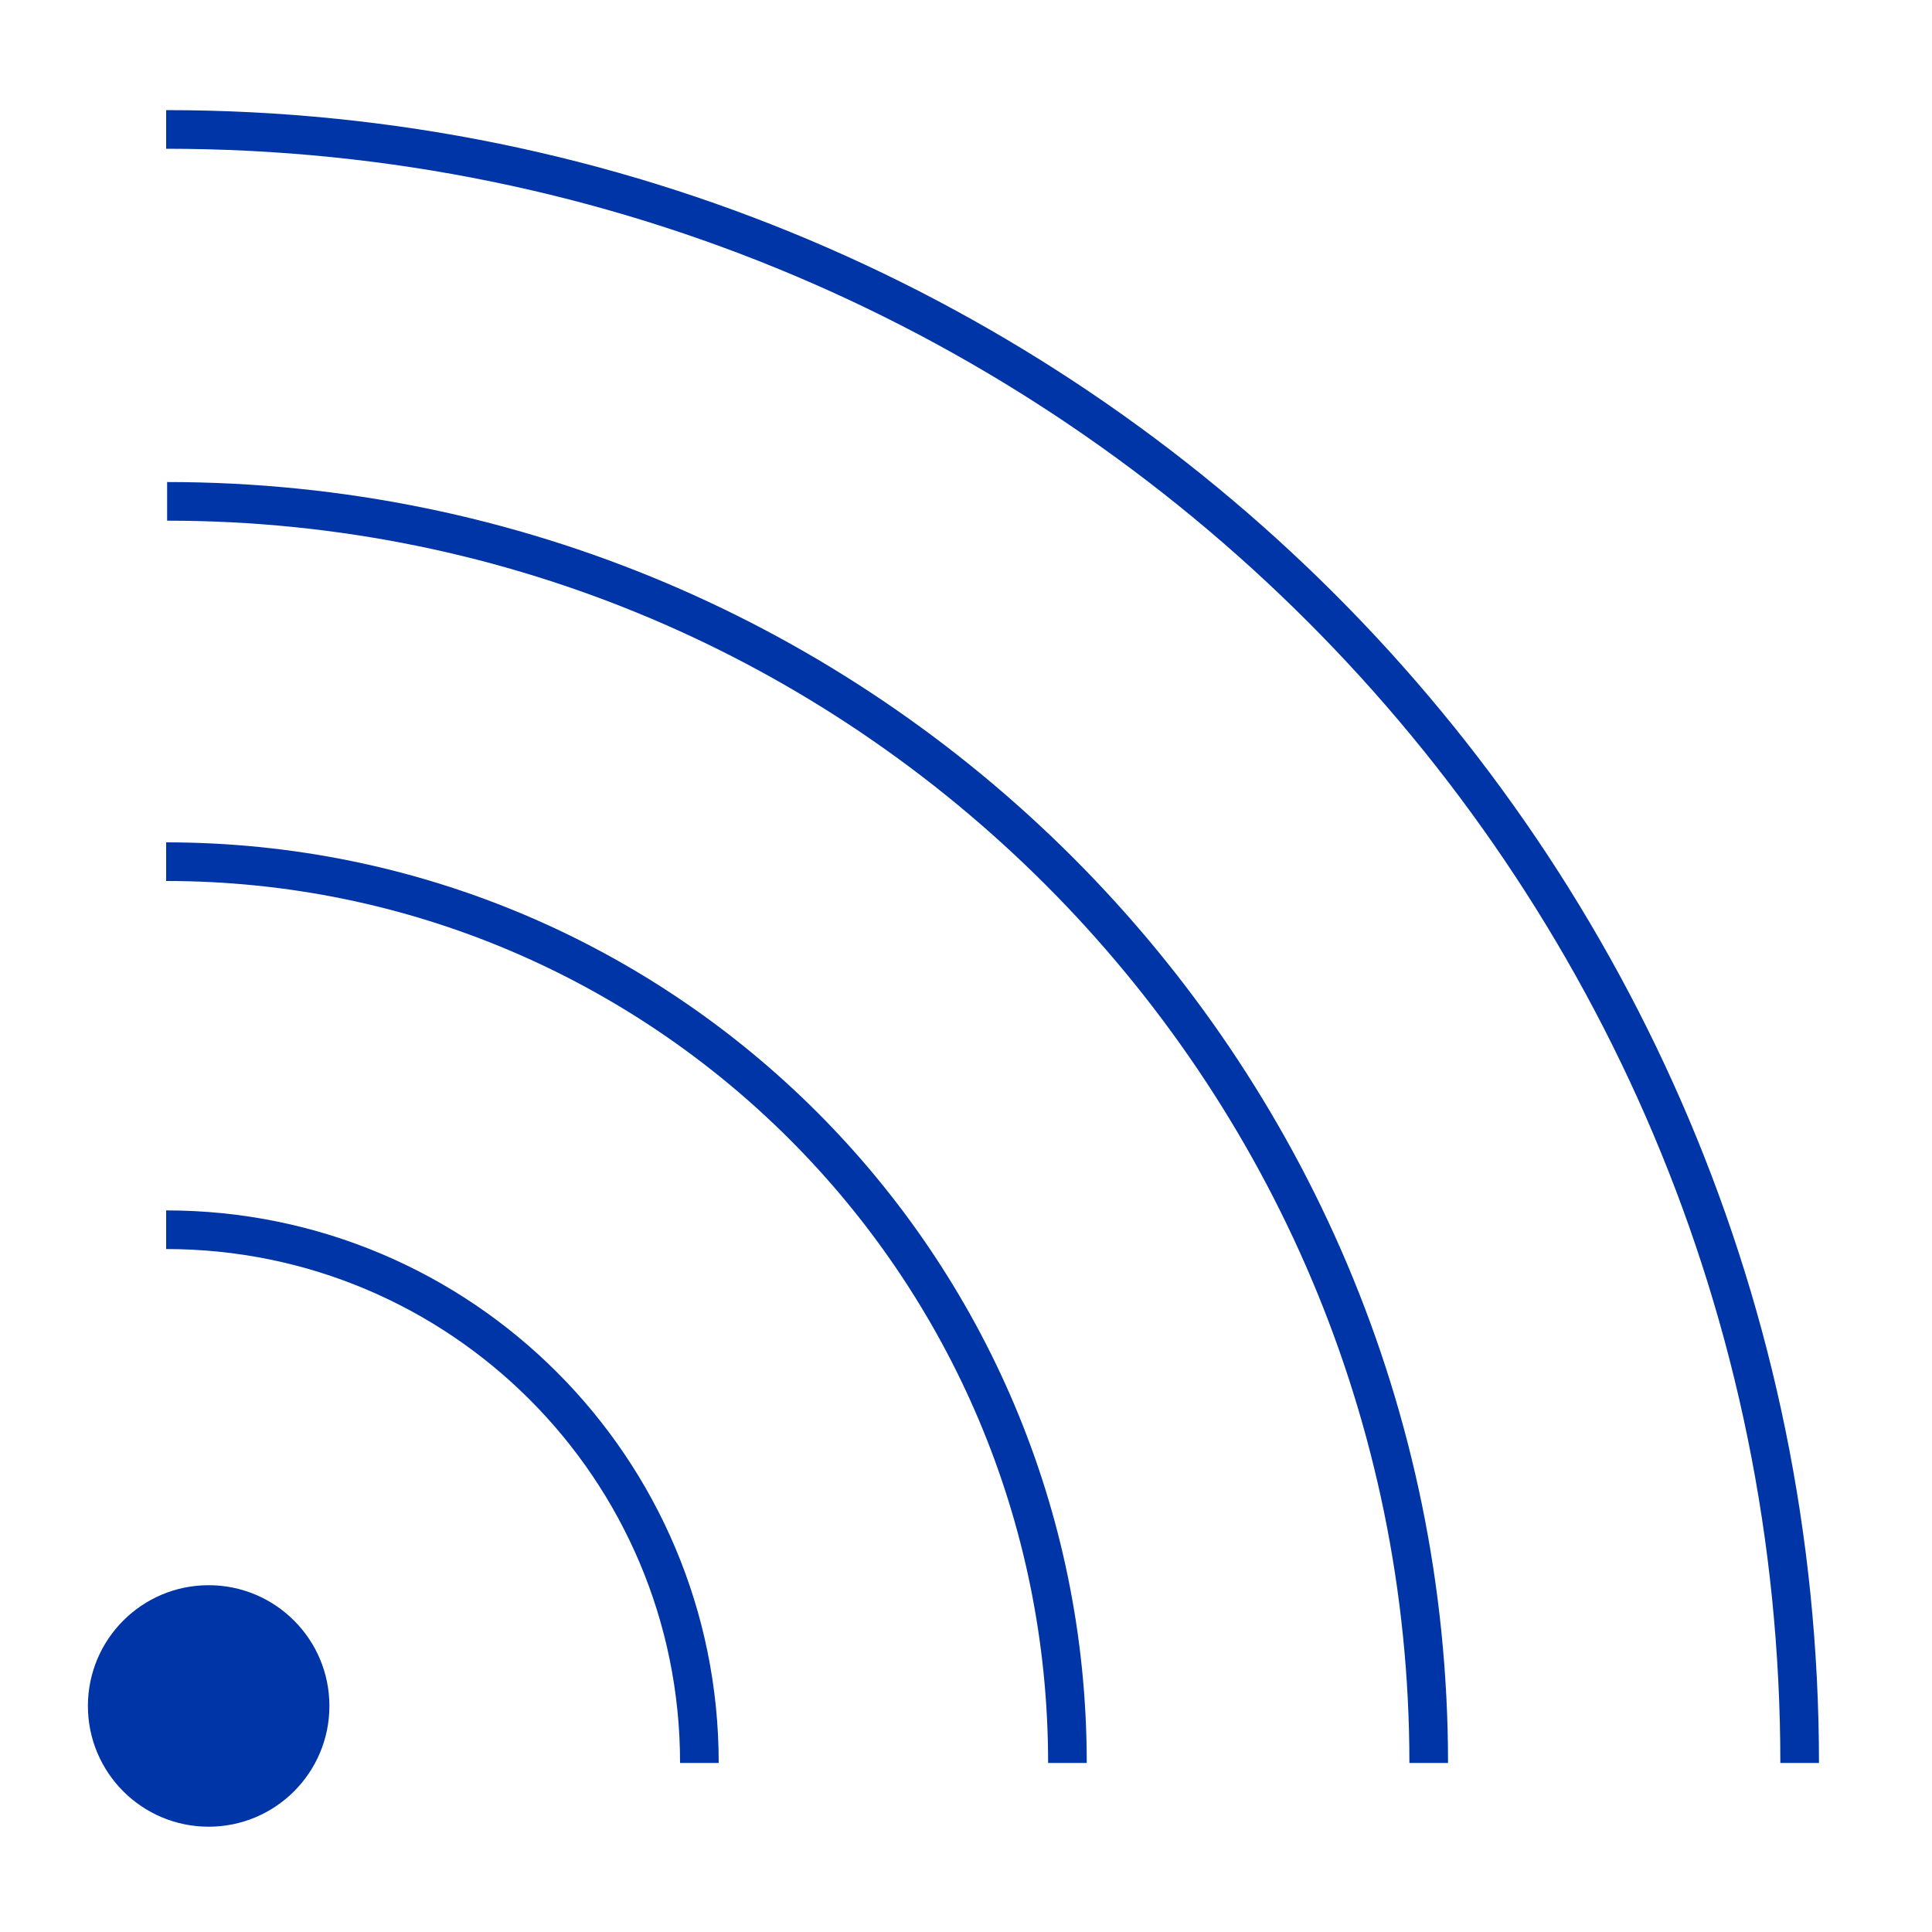 <?xml version="1.0" encoding="utf-8"?>
<!-- Generator: Adobe Illustrator 23.0.1, SVG Export Plug-In . SVG Version: 6.00 Build 0)  -->
<svg version="1.1" id="レイヤー_1" xmlns="http://www.w3.org/2000/svg" xmlns:xlink="http://www.w3.org/1999/xlink" x="0px"
	 y="0px" viewBox="0 0 200 200" style="enable-background:new 0 0 200 200;" xml:space="preserve">
<style type="text/css">
	.st0{fill:none;stroke:#0035A7;stroke-width:4;stroke-miterlimit:10;}
	.st1{fill:#0035A7;}
</style>
<title>ポータル機能</title>
<path class="st0" d="M186.3,182.5c0-93.4-75.7-169.1-169.1-169.1"/>
<path class="st0" d="M147.9,182.5c0-72.1-58.5-130.6-130.6-130.6"/>
<path class="st0" d="M110.5,182.5c0-51.5-41.8-93.3-93.3-93.3"/>
<path class="st0" d="M72.4,182.5c0-30.5-24.7-55.2-55.2-55.2"/>
<circle class="st1" cx="21.6" cy="176.6" r="12.5"/>
</svg>
